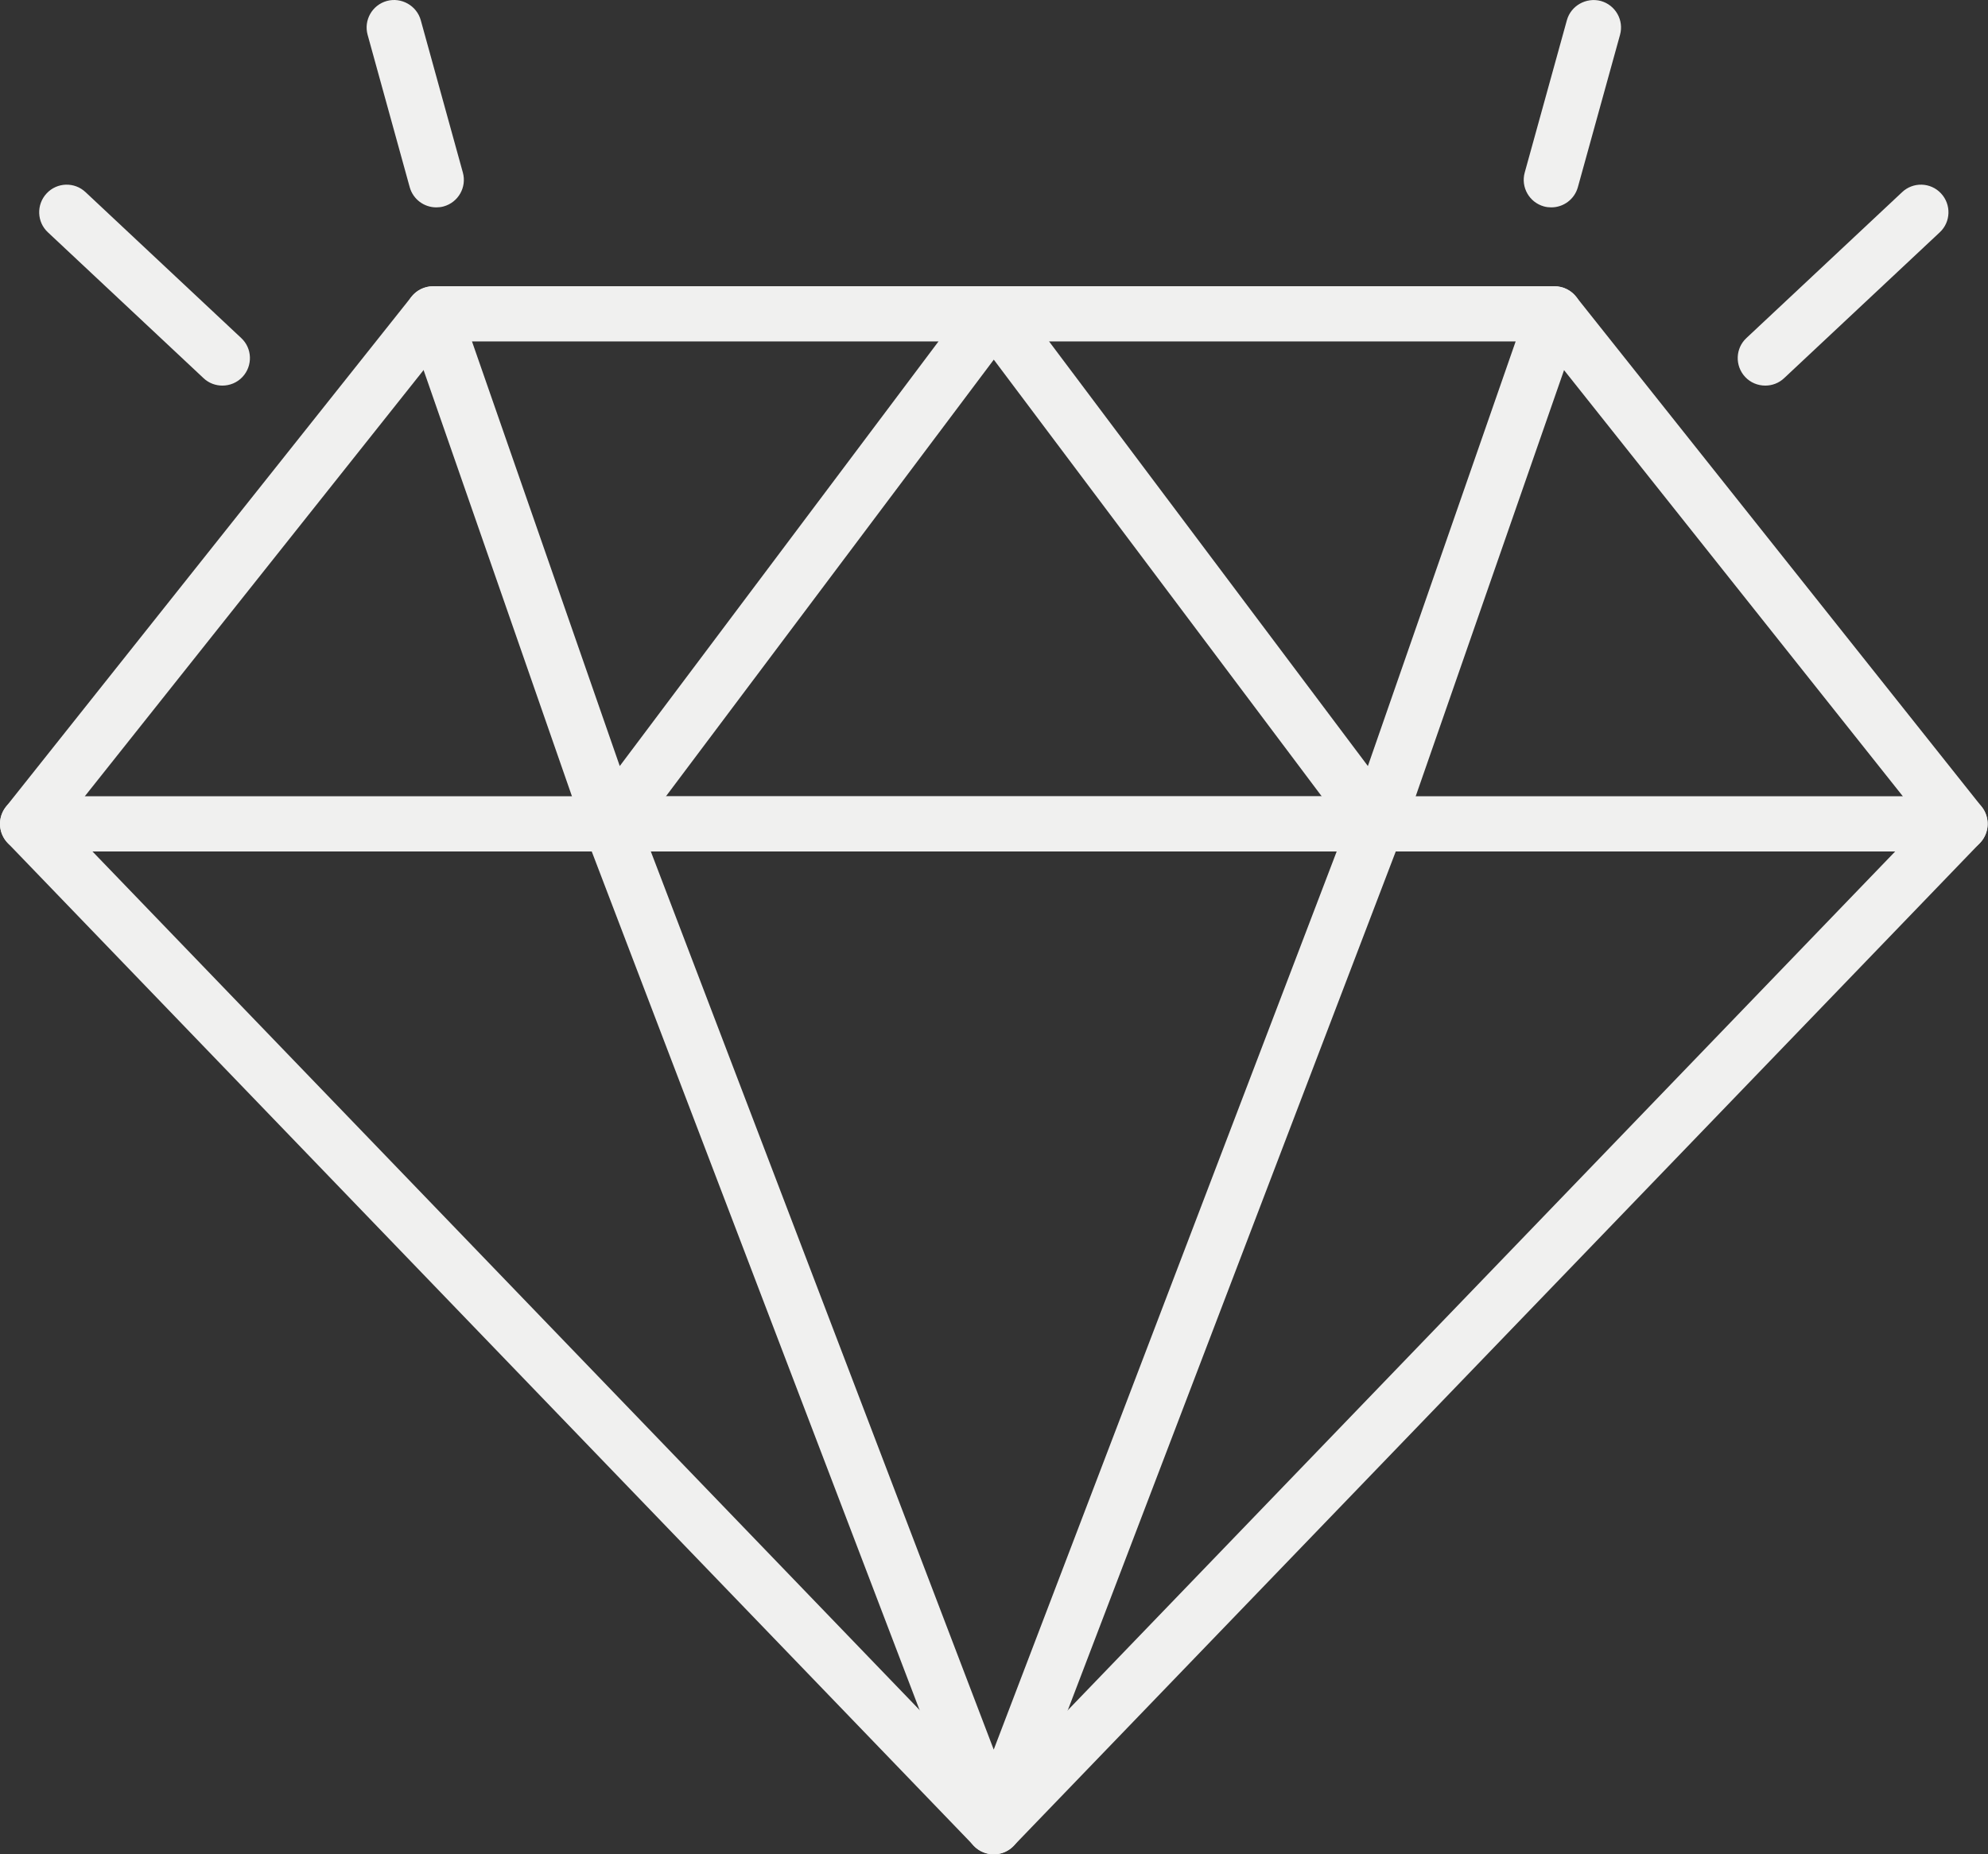 <svg width="194" height="181" viewBox="0 0 194 181" fill="none" xmlns="http://www.w3.org/2000/svg">
<rect x="0" y="0" width="194" height="181" fill="#333333" stroke="none"/>
<path d="M96.979 180.986C96.245 180.986 95.55 180.695 95.041 180.166L0.752 82.284C0.004 81.504 -0.208 80.353 0.216 79.361C0.633 78.369 1.612 77.734 2.69 77.734H191.276C192.354 77.734 193.326 78.369 193.75 79.361C194.173 80.353 193.961 81.504 193.214 82.284L98.918 180.166C98.408 180.695 97.713 180.986 96.979 180.986ZM9.02 83.106L96.979 174.426L184.945 83.106H9.02Z" fill="#F0F0EF"/>
<path d="M96.973 181C95.855 181 94.856 180.312 94.459 179.28L57.087 81.385C56.77 80.552 56.882 79.626 57.385 78.899C57.888 78.171 58.714 77.734 59.601 77.734H134.351C135.237 77.734 136.064 78.171 136.567 78.899C137.07 79.626 137.182 80.552 136.864 81.385L99.486 179.28C99.09 180.312 98.091 181 96.973 181ZM63.51 83.106L96.973 170.774L130.443 83.106H63.51Z" fill="#F0F0EF"/>
<path d="M59.601 83.106C59.462 83.106 59.324 83.106 59.184 83.079C58.206 82.921 57.386 82.246 57.061 81.306L39.731 31.512C39.447 30.692 39.573 29.779 40.075 29.065C40.585 28.364 41.398 27.941 42.271 27.941H96.98C97.999 27.941 98.931 28.509 99.388 29.422C99.844 30.335 99.745 31.42 99.129 32.24L61.751 82.034C61.241 82.721 60.441 83.106 59.601 83.106ZM46.054 33.311L60.48 74.771L91.595 33.311H46.054Z" fill="#F0F0EF"/>
<path d="M134.365 83.106C133.524 83.106 132.724 82.722 132.215 82.034L94.83 32.24C94.215 31.42 94.115 30.335 94.572 29.422C95.028 28.509 95.961 27.941 96.979 27.941H151.694C152.568 27.941 153.381 28.364 153.89 29.065C154.393 29.779 154.519 30.692 154.234 31.512L136.904 81.306C136.58 82.246 135.76 82.92 134.781 83.079C134.642 83.106 134.503 83.106 134.365 83.106ZM102.364 33.311L133.485 74.771L147.911 33.311H102.364Z" fill="#F0F0EF"/>
<path d="M191.276 83.106H2.69C1.658 83.106 0.719 82.523 0.269 81.584C-0.181 80.658 -0.061 79.56 0.587 78.739L40.168 28.946C40.677 28.311 41.451 27.941 42.271 27.941H151.688C152.508 27.941 153.282 28.311 153.791 28.946L193.379 78.739C194.027 79.56 194.146 80.658 193.697 81.584C193.247 82.523 192.307 83.106 191.276 83.106ZM8.266 77.734H185.699L150.391 33.312H43.568L8.266 77.734Z" fill="#F0F0EF"/>
<path d="M21.7 37.637C21.038 37.637 20.377 37.399 19.861 36.91L4.674 22.675C3.589 21.67 3.537 19.963 4.549 18.879C5.568 17.781 7.28 17.741 8.352 18.759L23.539 32.994C24.624 33.999 24.677 35.706 23.665 36.79C23.135 37.359 22.414 37.637 21.7 37.637Z" fill="#F0F0EF"/>
<path d="M42.575 20.241C41.391 20.241 40.313 19.46 39.982 18.27L35.875 3.401C35.478 1.972 36.318 0.49 37.753 0.093C39.162 -0.29 40.664 0.543 41.061 1.972L45.168 16.841C45.565 18.27 44.725 19.752 43.29 20.149C43.052 20.215 42.813 20.241 42.575 20.241Z" fill="#F0F0EF"/>
<path d="M172.265 37.637C171.551 37.637 170.83 37.359 170.301 36.791C169.289 35.706 169.342 33.999 170.427 32.994L185.614 18.76C186.685 17.741 188.398 17.781 189.417 18.879C190.429 19.964 190.376 21.671 189.292 22.676L174.105 36.91C173.588 37.399 172.927 37.637 172.265 37.637Z" fill="#F0F0EF"/>
<path d="M151.384 20.241C151.146 20.241 150.907 20.215 150.669 20.149C149.234 19.752 148.394 18.27 148.791 16.841L152.905 1.972C153.302 0.543 154.797 -0.277 156.212 0.093C157.648 0.49 158.488 1.972 158.091 3.401L153.977 18.27C153.646 19.46 152.568 20.241 151.384 20.241Z" fill="#F0F0EF"/>
</svg>
